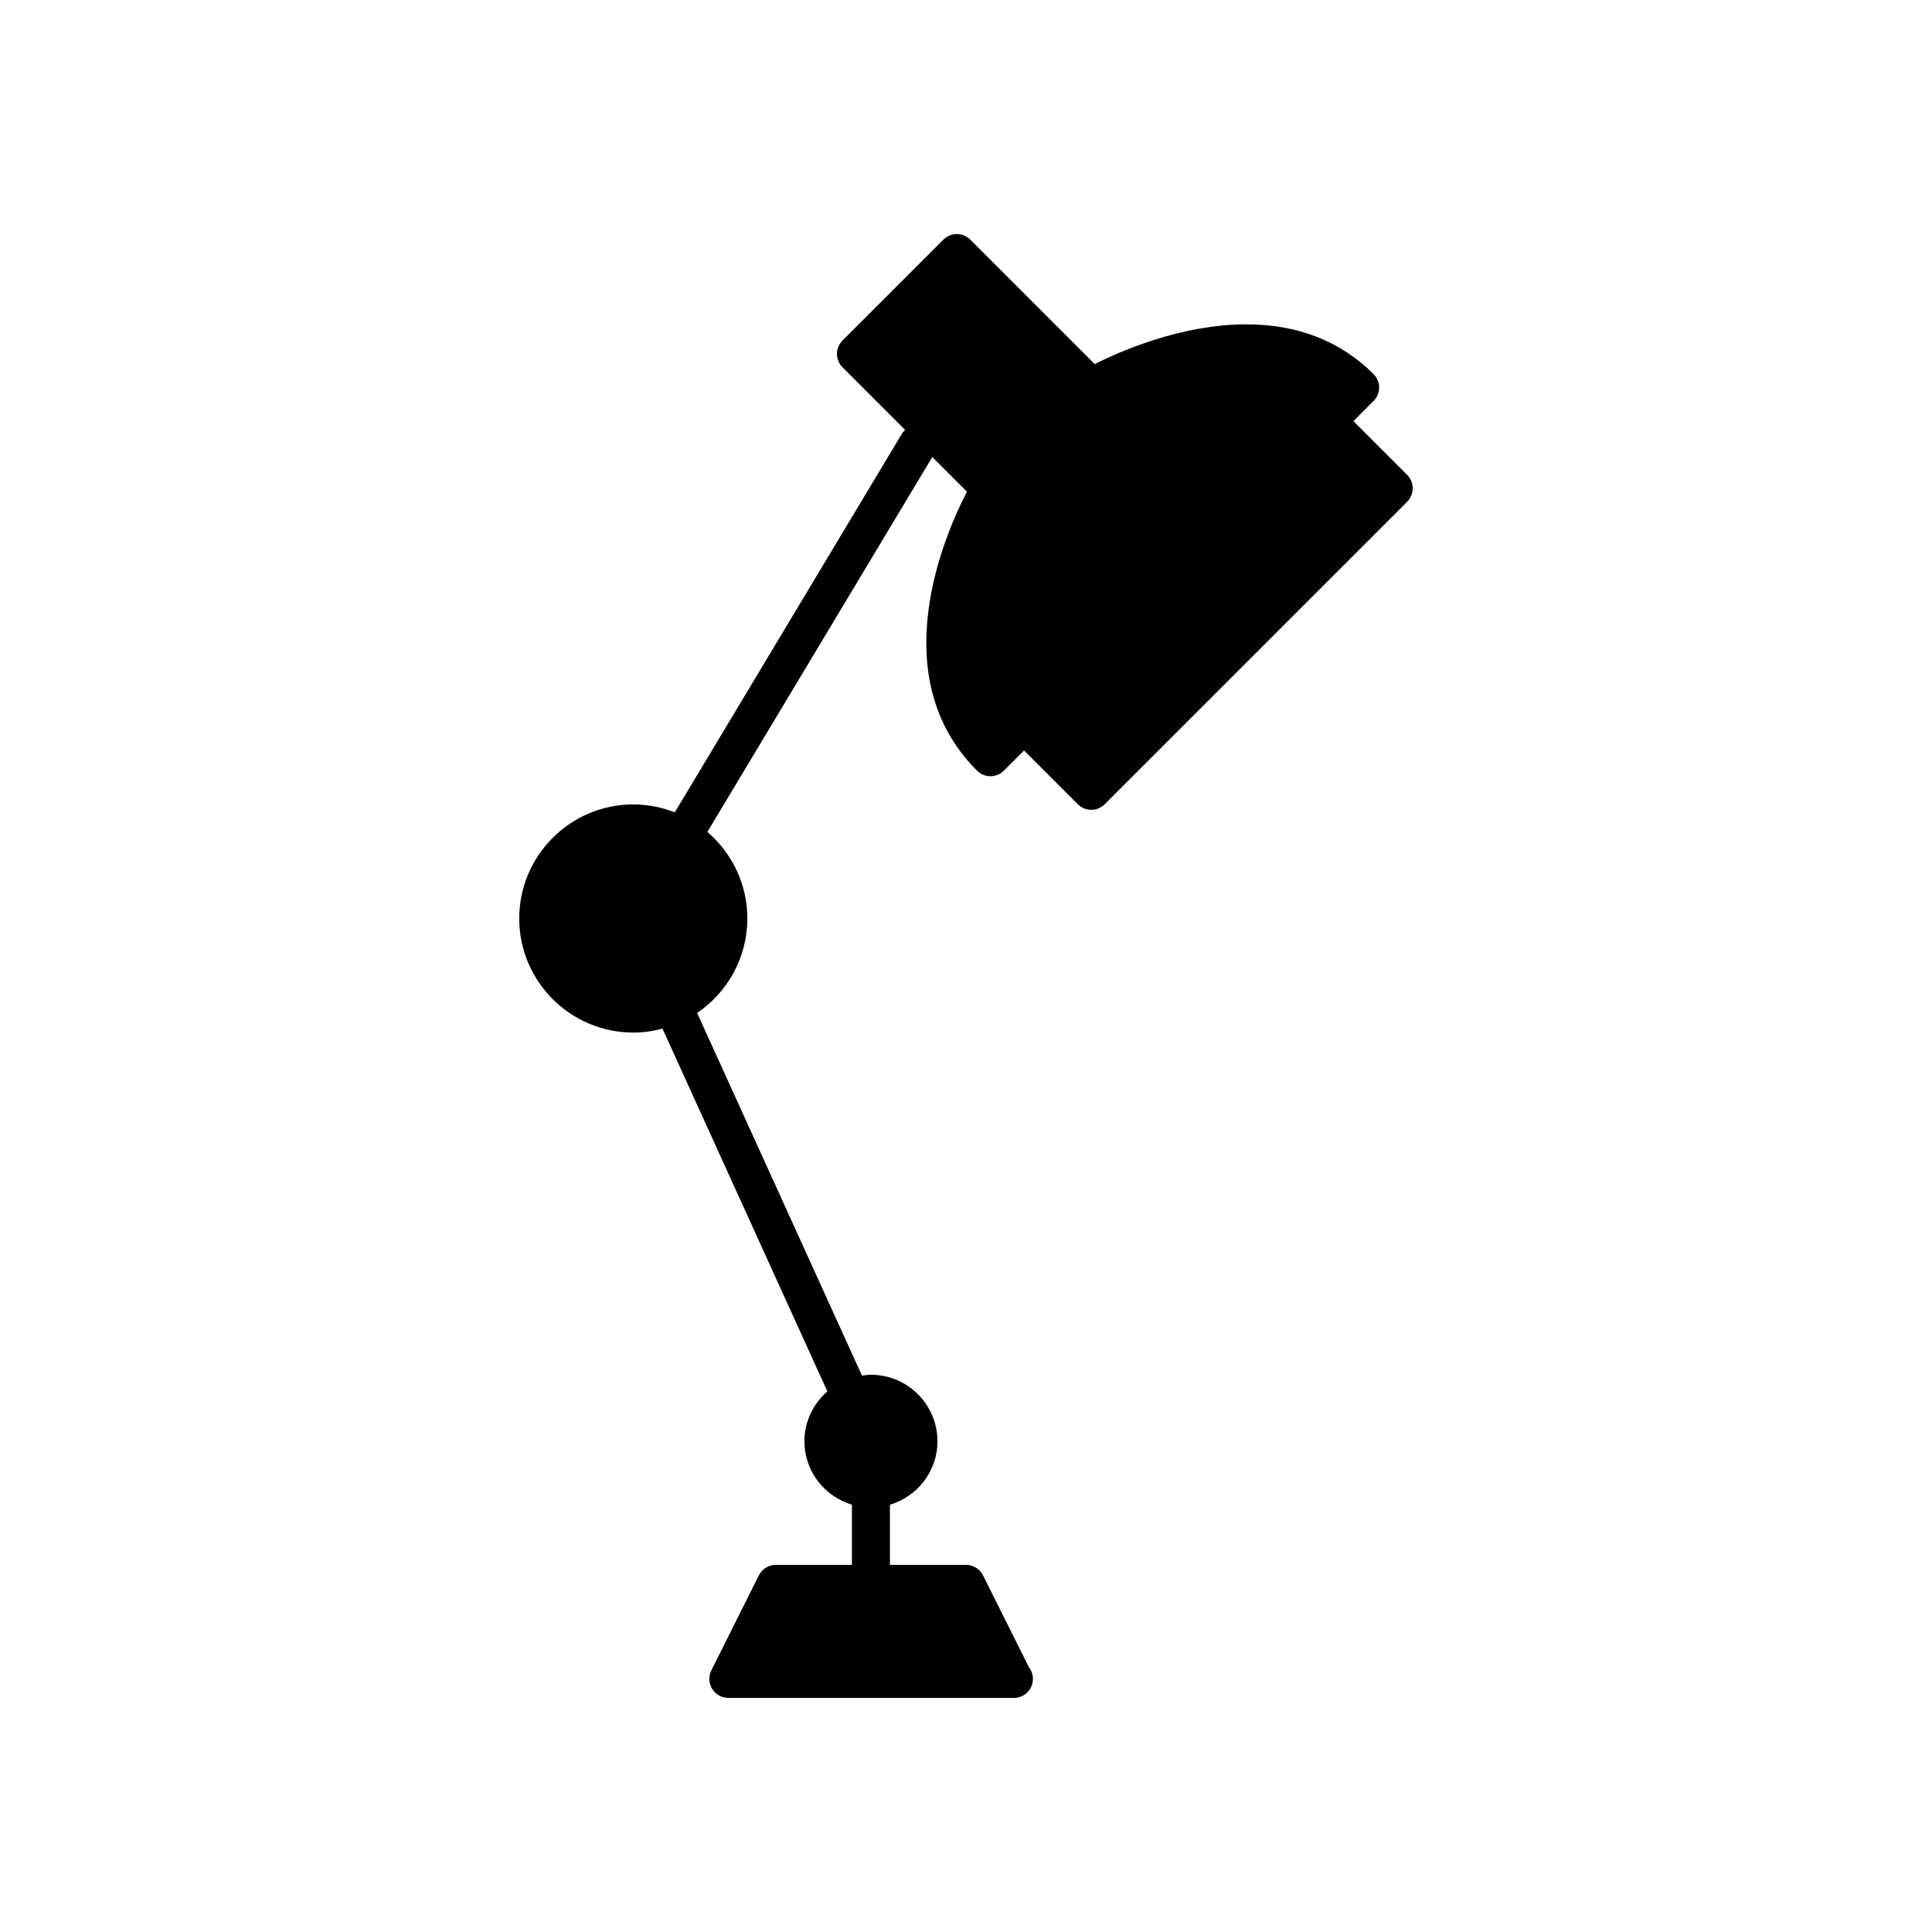 <svg xmlns="http://www.w3.org/2000/svg" fill="#000000" width="800px" height="800px" version="1.1" viewBox="144 144 512 512">
 <path d="m311.83 357.18c-16.668 0-30.23 13.559-30.23 30.23 0 16.668 13.559 30.23 30.23 30.23 2.676 0 5.262-0.383 7.734-1.039l43.699 96.141c-3.703 3.227-6.09 7.926-6.09 13.211 0 7.961 5.336 14.625 12.594 16.812v15.938h-20.152c-1.91 0-3.652 1.078-4.508 2.785l-12.594 25.191c-0.781 1.562-0.695 3.418 0.223 4.902 0.918 1.48 2.539 2.387 4.285 2.387h75.57c0.035-0.004 0.07-0.004 0.102 0 2.781 0 5.039-2.254 5.039-5.039 0-1.152-0.387-2.215-1.039-3.062l-12.188-24.383c-0.855-1.703-2.602-2.781-4.508-2.781h-20.152v-15.938c7.258-2.184 12.594-8.852 12.594-16.812 0-9.723-7.91-17.633-17.633-17.633-0.812 0-1.59 0.133-2.375 0.238l-43.688-96.113c8.027-5.438 13.312-14.633 13.312-25.039 0-9.172-4.121-17.387-10.59-22.938l59.602-99.34 9.176 9.176c-5.992 11.586-22.25 49.004 2.672 73.922 0.984 0.984 2.273 1.477 3.562 1.477 1.289 0 2.578-0.492 3.562-1.477l5.344-5.344 14.25 14.25c0.984 0.984 2.273 1.477 3.562 1.477 1.289 0 2.578-0.492 3.562-1.477l80.156-80.156c1.969-1.969 1.969-5.156 0-7.125l-14.25-14.25 5.344-5.344c0.945-0.945 1.477-2.227 1.477-3.562 0-1.336-0.531-2.617-1.477-3.562-8.746-8.746-20.098-13.18-33.738-13.18-17.137 0-33.27 7.066-40.156 10.535l-32.984-32.984c-1.969-1.969-5.156-1.969-7.125 0l-26.719 26.719c-1.969 1.969-1.969 5.156 0 7.125l16.605 16.609c-0.285 0.285-0.602 0.535-0.82 0.898l-60.242 100.43c-3.414-1.34-7.117-2.102-11-2.102z"/>
</svg>